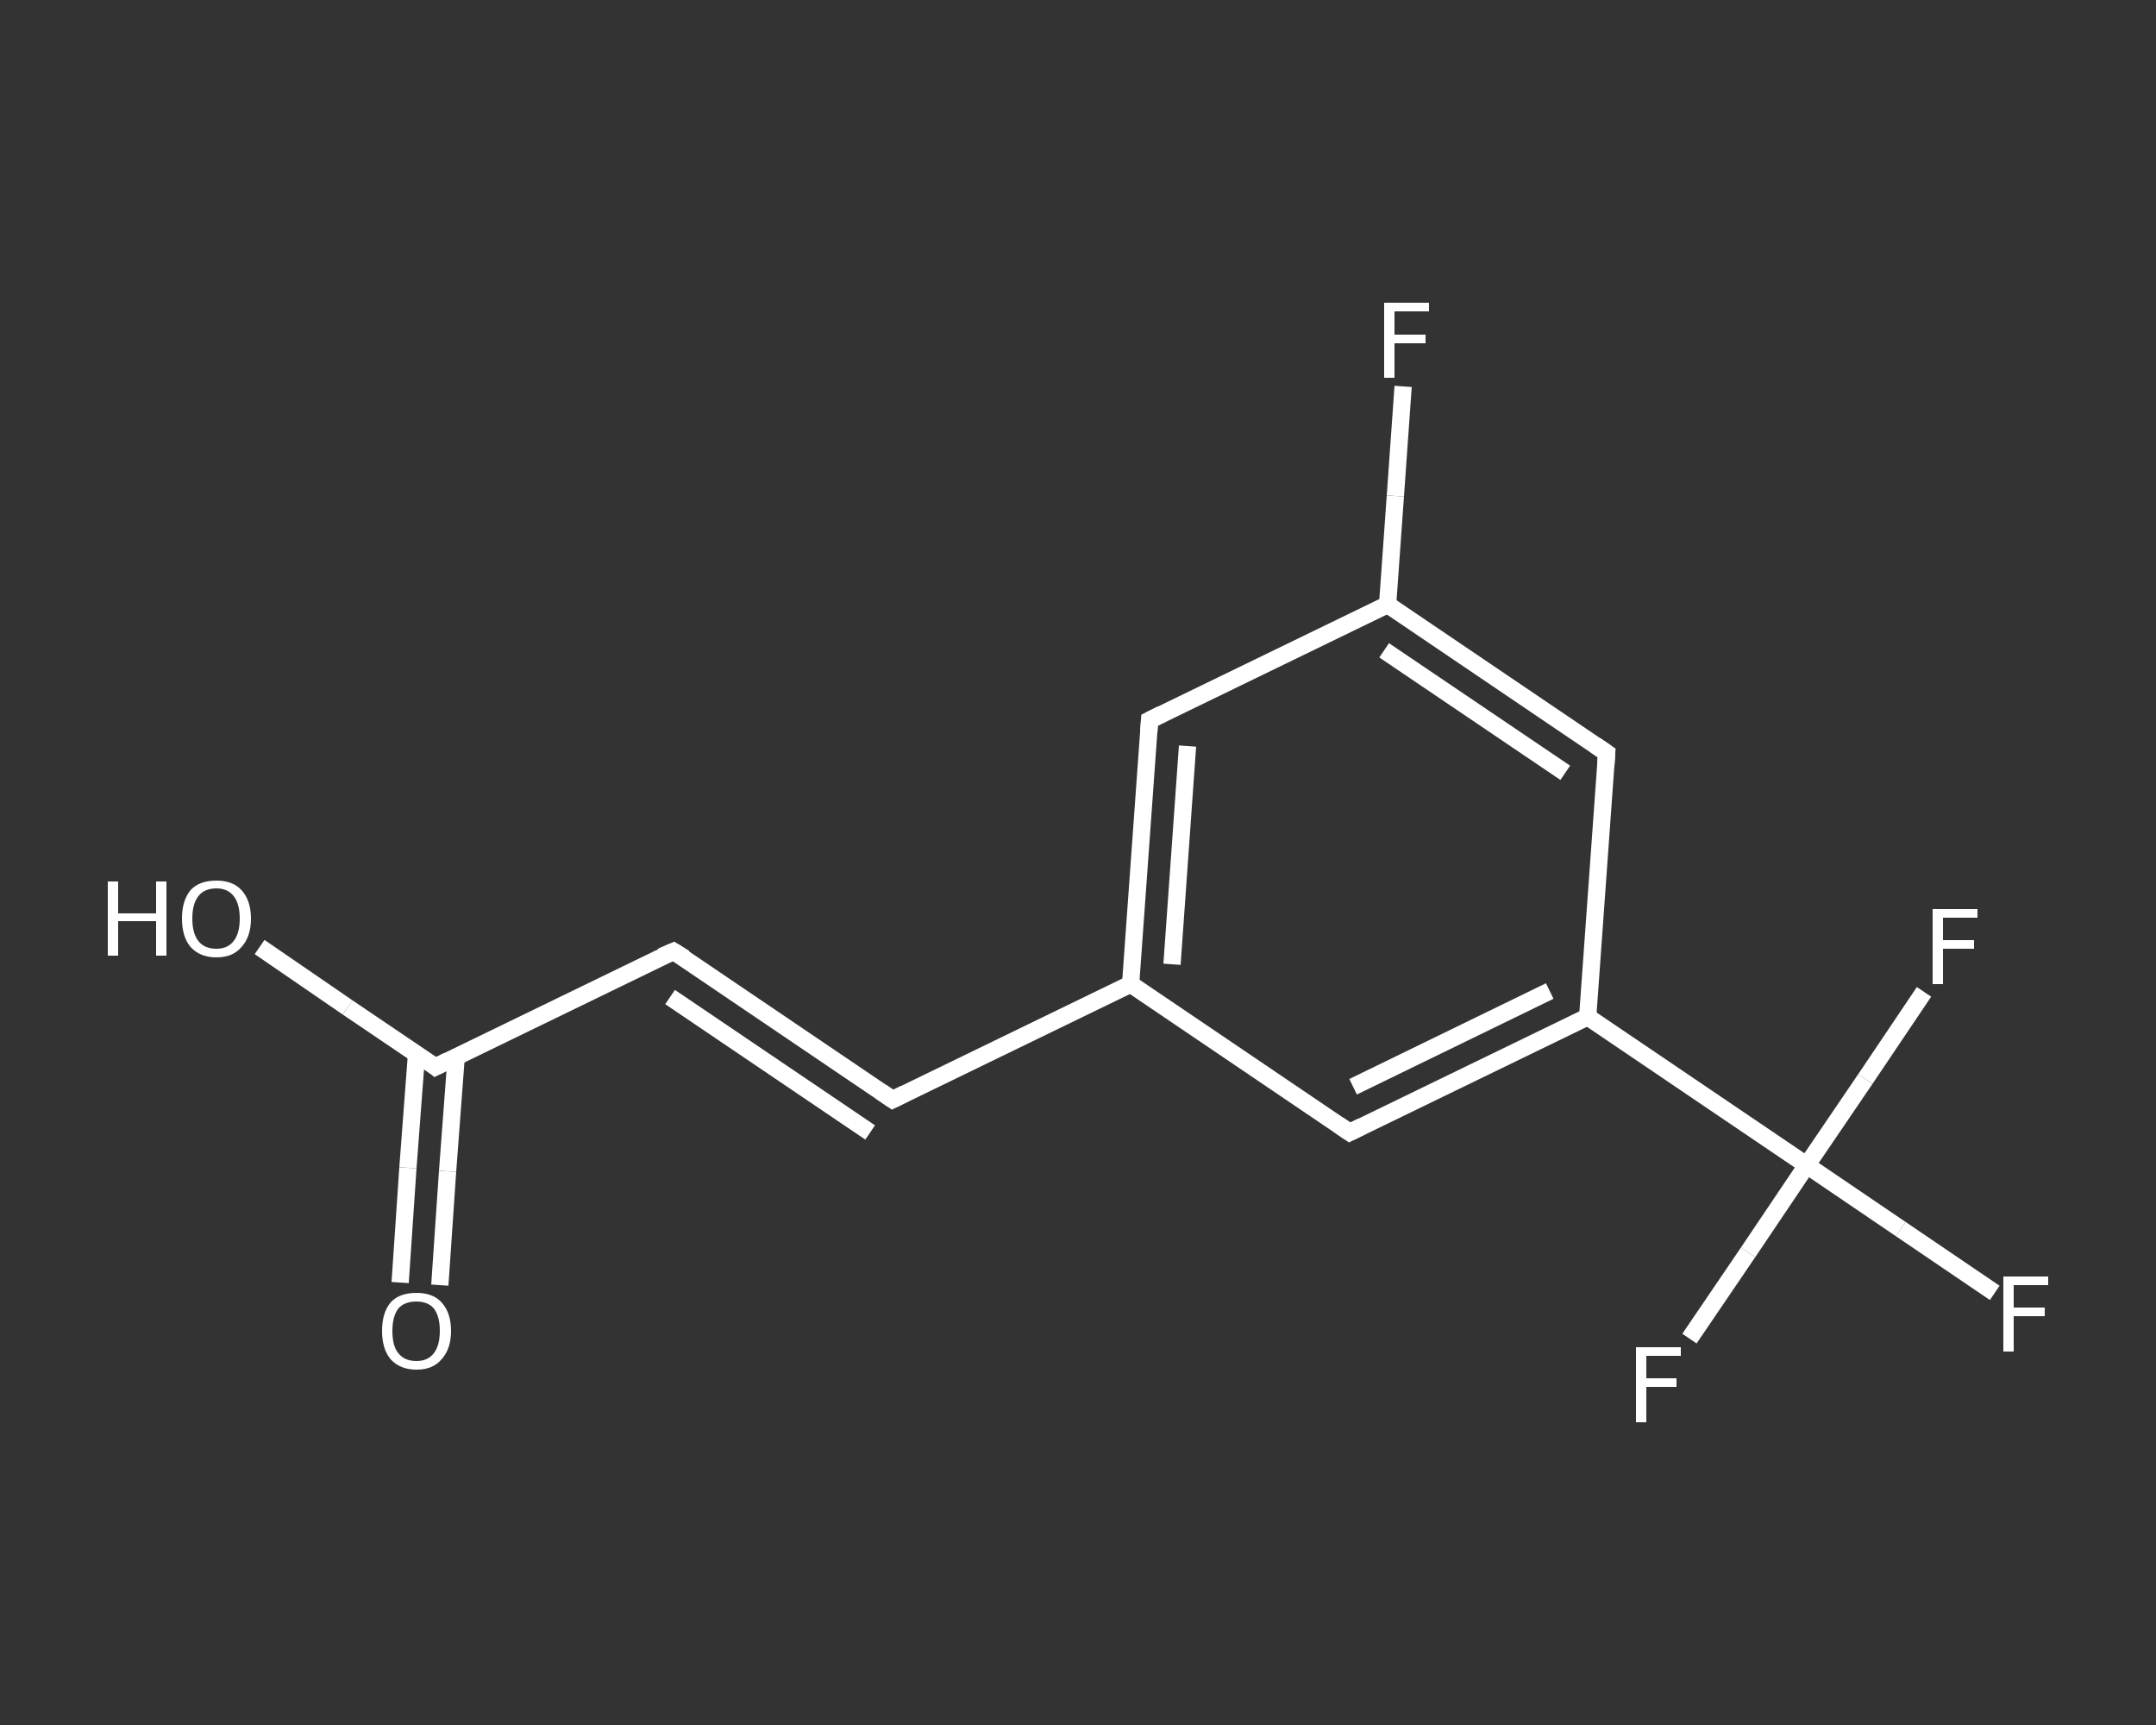 <?xml version='1.0' encoding='iso-8859-1'?>
<svg version='1.1' baseProfile='full'
              xmlns='http://www.w3.org/2000/svg'
                      xmlns:rdkit='http://www.rdkit.org/xml'
                      xmlns:xlink='http://www.w3.org/1999/xlink'
                  xml:space='preserve'
width='250px' height='200px' viewBox='0 0 250 200'>
<rect x="0" y="0" width="250" height="200" fill="#333333" stroke="none"/>
<!-- END OF HEADER -->
<rect style='opacity:1.0;fill:transparent;stroke:none' width='250.0' height='200.0' x='0.0' y='0.0'> </rect>
<path class='bond-0 atom-0 atom-1' d='M 46.4,148.7 L 47.3,135.4' style='fill:none;fill-rule:evenodd;stroke:#FFFFFF;stroke-width:2.0px;stroke-linecap:butt;stroke-linejoin:miter;stroke-opacity:1' />
<path class='bond-0 atom-0 atom-1' d='M 47.3,135.4 L 48.3,122.2' style='fill:none;fill-rule:evenodd;stroke:#FFFFFF;stroke-width:2.0px;stroke-linecap:butt;stroke-linejoin:miter;stroke-opacity:1' />
<path class='bond-0 atom-0 atom-1' d='M 51.0,149.0 L 51.9,135.8' style='fill:none;fill-rule:evenodd;stroke:#FFFFFF;stroke-width:2.0px;stroke-linecap:butt;stroke-linejoin:miter;stroke-opacity:1' />
<path class='bond-0 atom-0 atom-1' d='M 51.9,135.8 L 52.9,122.5' style='fill:none;fill-rule:evenodd;stroke:#FFFFFF;stroke-width:2.0px;stroke-linecap:butt;stroke-linejoin:miter;stroke-opacity:1' />
<path class='bond-1 atom-1 atom-2' d='M 50.5,123.7 L 40.3,116.8' style='fill:none;fill-rule:evenodd;stroke:#FFFFFF;stroke-width:2.0px;stroke-linecap:butt;stroke-linejoin:miter;stroke-opacity:1' />
<path class='bond-1 atom-1 atom-2' d='M 40.3,116.8 L 30.1,109.8' style='fill:none;fill-rule:evenodd;stroke:#FFFFFF;stroke-width:2.0px;stroke-linecap:butt;stroke-linejoin:miter;stroke-opacity:1' />
<path class='bond-2 atom-1 atom-3' d='M 50.5,123.7 L 78.1,110.3' style='fill:none;fill-rule:evenodd;stroke:#FFFFFF;stroke-width:2.0px;stroke-linecap:butt;stroke-linejoin:miter;stroke-opacity:1' />
<path class='bond-3 atom-3 atom-4' d='M 78.1,110.3 L 103.5,127.5' style='fill:none;fill-rule:evenodd;stroke:#FFFFFF;stroke-width:2.0px;stroke-linecap:butt;stroke-linejoin:miter;stroke-opacity:1' />
<path class='bond-3 atom-3 atom-4' d='M 77.7,115.6 L 100.9,131.3' style='fill:none;fill-rule:evenodd;stroke:#FFFFFF;stroke-width:2.0px;stroke-linecap:butt;stroke-linejoin:miter;stroke-opacity:1' />
<path class='bond-4 atom-4 atom-5' d='M 103.5,127.5 L 131.1,114.1' style='fill:none;fill-rule:evenodd;stroke:#FFFFFF;stroke-width:2.0px;stroke-linecap:butt;stroke-linejoin:miter;stroke-opacity:1' />
<path class='bond-5 atom-5 atom-6' d='M 131.1,114.1 L 133.3,83.5' style='fill:none;fill-rule:evenodd;stroke:#FFFFFF;stroke-width:2.0px;stroke-linecap:butt;stroke-linejoin:miter;stroke-opacity:1' />
<path class='bond-5 atom-5 atom-6' d='M 135.9,111.8 L 137.7,86.5' style='fill:none;fill-rule:evenodd;stroke:#FFFFFF;stroke-width:2.0px;stroke-linecap:butt;stroke-linejoin:miter;stroke-opacity:1' />
<path class='bond-6 atom-6 atom-7' d='M 133.3,83.5 L 160.9,70.1' style='fill:none;fill-rule:evenodd;stroke:#FFFFFF;stroke-width:2.0px;stroke-linecap:butt;stroke-linejoin:miter;stroke-opacity:1' />
<path class='bond-7 atom-7 atom-8' d='M 160.9,70.1 L 161.8,57.5' style='fill:none;fill-rule:evenodd;stroke:#FFFFFF;stroke-width:2.0px;stroke-linecap:butt;stroke-linejoin:miter;stroke-opacity:1' />
<path class='bond-7 atom-7 atom-8' d='M 161.8,57.5 L 162.7,44.8' style='fill:none;fill-rule:evenodd;stroke:#FFFFFF;stroke-width:2.0px;stroke-linecap:butt;stroke-linejoin:miter;stroke-opacity:1' />
<path class='bond-8 atom-7 atom-9' d='M 160.9,70.1 L 186.3,87.3' style='fill:none;fill-rule:evenodd;stroke:#FFFFFF;stroke-width:2.0px;stroke-linecap:butt;stroke-linejoin:miter;stroke-opacity:1' />
<path class='bond-8 atom-7 atom-9' d='M 160.5,75.4 L 181.5,89.6' style='fill:none;fill-rule:evenodd;stroke:#FFFFFF;stroke-width:2.0px;stroke-linecap:butt;stroke-linejoin:miter;stroke-opacity:1' />
<path class='bond-9 atom-9 atom-10' d='M 186.3,87.3 L 184.1,117.9' style='fill:none;fill-rule:evenodd;stroke:#FFFFFF;stroke-width:2.0px;stroke-linecap:butt;stroke-linejoin:miter;stroke-opacity:1' />
<path class='bond-10 atom-10 atom-11' d='M 184.1,117.9 L 209.5,135.1' style='fill:none;fill-rule:evenodd;stroke:#FFFFFF;stroke-width:2.0px;stroke-linecap:butt;stroke-linejoin:miter;stroke-opacity:1' />
<path class='bond-11 atom-11 atom-12' d='M 209.5,135.1 L 220.4,142.5' style='fill:none;fill-rule:evenodd;stroke:#FFFFFF;stroke-width:2.0px;stroke-linecap:butt;stroke-linejoin:miter;stroke-opacity:1' />
<path class='bond-11 atom-11 atom-12' d='M 220.4,142.5 L 231.3,149.9' style='fill:none;fill-rule:evenodd;stroke:#FFFFFF;stroke-width:2.0px;stroke-linecap:butt;stroke-linejoin:miter;stroke-opacity:1' />
<path class='bond-12 atom-11 atom-13' d='M 209.5,135.1 L 202.7,145.2' style='fill:none;fill-rule:evenodd;stroke:#FFFFFF;stroke-width:2.0px;stroke-linecap:butt;stroke-linejoin:miter;stroke-opacity:1' />
<path class='bond-12 atom-11 atom-13' d='M 202.7,145.2 L 195.9,155.2' style='fill:none;fill-rule:evenodd;stroke:#FFFFFF;stroke-width:2.0px;stroke-linecap:butt;stroke-linejoin:miter;stroke-opacity:1' />
<path class='bond-13 atom-11 atom-14' d='M 209.5,135.1 L 216.3,125.1' style='fill:none;fill-rule:evenodd;stroke:#FFFFFF;stroke-width:2.0px;stroke-linecap:butt;stroke-linejoin:miter;stroke-opacity:1' />
<path class='bond-13 atom-11 atom-14' d='M 216.3,125.1 L 223.1,115.0' style='fill:none;fill-rule:evenodd;stroke:#FFFFFF;stroke-width:2.0px;stroke-linecap:butt;stroke-linejoin:miter;stroke-opacity:1' />
<path class='bond-14 atom-10 atom-15' d='M 184.1,117.9 L 156.5,131.3' style='fill:none;fill-rule:evenodd;stroke:#FFFFFF;stroke-width:2.0px;stroke-linecap:butt;stroke-linejoin:miter;stroke-opacity:1' />
<path class='bond-14 atom-10 atom-15' d='M 179.7,114.9 L 156.9,126.0' style='fill:none;fill-rule:evenodd;stroke:#FFFFFF;stroke-width:2.0px;stroke-linecap:butt;stroke-linejoin:miter;stroke-opacity:1' />
<path class='bond-15 atom-15 atom-5' d='M 156.5,131.3 L 131.1,114.1' style='fill:none;fill-rule:evenodd;stroke:#FFFFFF;stroke-width:2.0px;stroke-linecap:butt;stroke-linejoin:miter;stroke-opacity:1' />
<path d='M 50.0,123.3 L 50.5,123.7 L 51.9,123.0' style='fill:none;stroke:#FFFFFF;stroke-width:2.0px;stroke-linecap:butt;stroke-linejoin:miter;stroke-opacity:1;' />
<path d='M 76.7,110.9 L 78.1,110.3 L 79.4,111.1' style='fill:none;stroke:#FFFFFF;stroke-width:2.0px;stroke-linecap:butt;stroke-linejoin:miter;stroke-opacity:1;' />
<path d='M 102.2,126.6 L 103.5,127.5 L 104.9,126.8' style='fill:none;stroke:#FFFFFF;stroke-width:2.0px;stroke-linecap:butt;stroke-linejoin:miter;stroke-opacity:1;' />
<path d='M 133.2,85.0 L 133.3,83.5 L 134.7,82.8' style='fill:none;stroke:#FFFFFF;stroke-width:2.0px;stroke-linecap:butt;stroke-linejoin:miter;stroke-opacity:1;' />
<path d='M 185.0,86.4 L 186.3,87.3 L 186.2,88.8' style='fill:none;stroke:#FFFFFF;stroke-width:2.0px;stroke-linecap:butt;stroke-linejoin:miter;stroke-opacity:1;' />
<path d='M 157.9,130.6 L 156.5,131.3 L 155.2,130.4' style='fill:none;stroke:#FFFFFF;stroke-width:2.0px;stroke-linecap:butt;stroke-linejoin:miter;stroke-opacity:1;' />
<path class='atom-0' d='M 44.3 154.3
Q 44.3 152.2, 45.3 151.0
Q 46.3 149.9, 48.3 149.9
Q 50.2 149.9, 51.2 151.0
Q 52.3 152.2, 52.3 154.3
Q 52.3 156.4, 51.2 157.6
Q 50.2 158.8, 48.3 158.8
Q 46.4 158.8, 45.3 157.6
Q 44.3 156.4, 44.3 154.3
M 48.3 157.8
Q 49.6 157.8, 50.3 156.9
Q 51.0 156.0, 51.0 154.3
Q 51.0 152.6, 50.3 151.7
Q 49.6 150.9, 48.3 150.9
Q 46.9 150.9, 46.2 151.7
Q 45.5 152.6, 45.5 154.3
Q 45.5 156.1, 46.2 156.9
Q 46.9 157.8, 48.3 157.8
' fill='#FFFFFF'/>
<path class='atom-2' d='M 12.5 102.2
L 13.7 102.2
L 13.7 105.9
L 18.1 105.9
L 18.1 102.2
L 19.3 102.2
L 19.3 110.8
L 18.1 110.8
L 18.1 106.8
L 13.7 106.8
L 13.7 110.8
L 12.5 110.8
L 12.5 102.2
' fill='#FFFFFF'/>
<path class='atom-2' d='M 21.1 106.5
Q 21.1 104.4, 22.1 103.2
Q 23.1 102.1, 25.1 102.1
Q 27.0 102.1, 28.0 103.2
Q 29.1 104.4, 29.1 106.5
Q 29.1 108.6, 28.0 109.8
Q 27.0 111.0, 25.1 111.0
Q 23.2 111.0, 22.1 109.8
Q 21.1 108.6, 21.1 106.5
M 25.1 110.0
Q 26.4 110.0, 27.1 109.1
Q 27.8 108.2, 27.8 106.5
Q 27.8 104.8, 27.1 103.9
Q 26.4 103.0, 25.1 103.0
Q 23.7 103.0, 23.0 103.9
Q 22.3 104.8, 22.3 106.5
Q 22.3 108.2, 23.0 109.1
Q 23.7 110.0, 25.1 110.0
' fill='#FFFFFF'/>
<path class='atom-8' d='M 160.5 35.1
L 165.7 35.1
L 165.7 36.1
L 161.7 36.1
L 161.7 38.8
L 165.3 38.8
L 165.3 39.8
L 161.7 39.8
L 161.7 43.8
L 160.5 43.8
L 160.5 35.1
' fill='#FFFFFF'/>
<path class='atom-12' d='M 232.3 148.0
L 237.5 148.0
L 237.5 149.0
L 233.5 149.0
L 233.5 151.6
L 237.1 151.6
L 237.1 152.6
L 233.5 152.6
L 233.5 156.7
L 232.3 156.7
L 232.3 148.0
' fill='#FFFFFF'/>
<path class='atom-13' d='M 189.7 156.2
L 194.9 156.2
L 194.9 157.2
L 190.9 157.2
L 190.9 159.8
L 194.4 159.8
L 194.4 160.8
L 190.9 160.8
L 190.9 164.9
L 189.7 164.9
L 189.7 156.2
' fill='#FFFFFF'/>
<path class='atom-14' d='M 224.1 105.4
L 229.3 105.4
L 229.3 106.4
L 225.3 106.4
L 225.3 109.0
L 228.9 109.0
L 228.9 110.0
L 225.3 110.0
L 225.3 114.1
L 224.1 114.1
L 224.1 105.4
' fill='#FFFFFF'/>
</svg>
